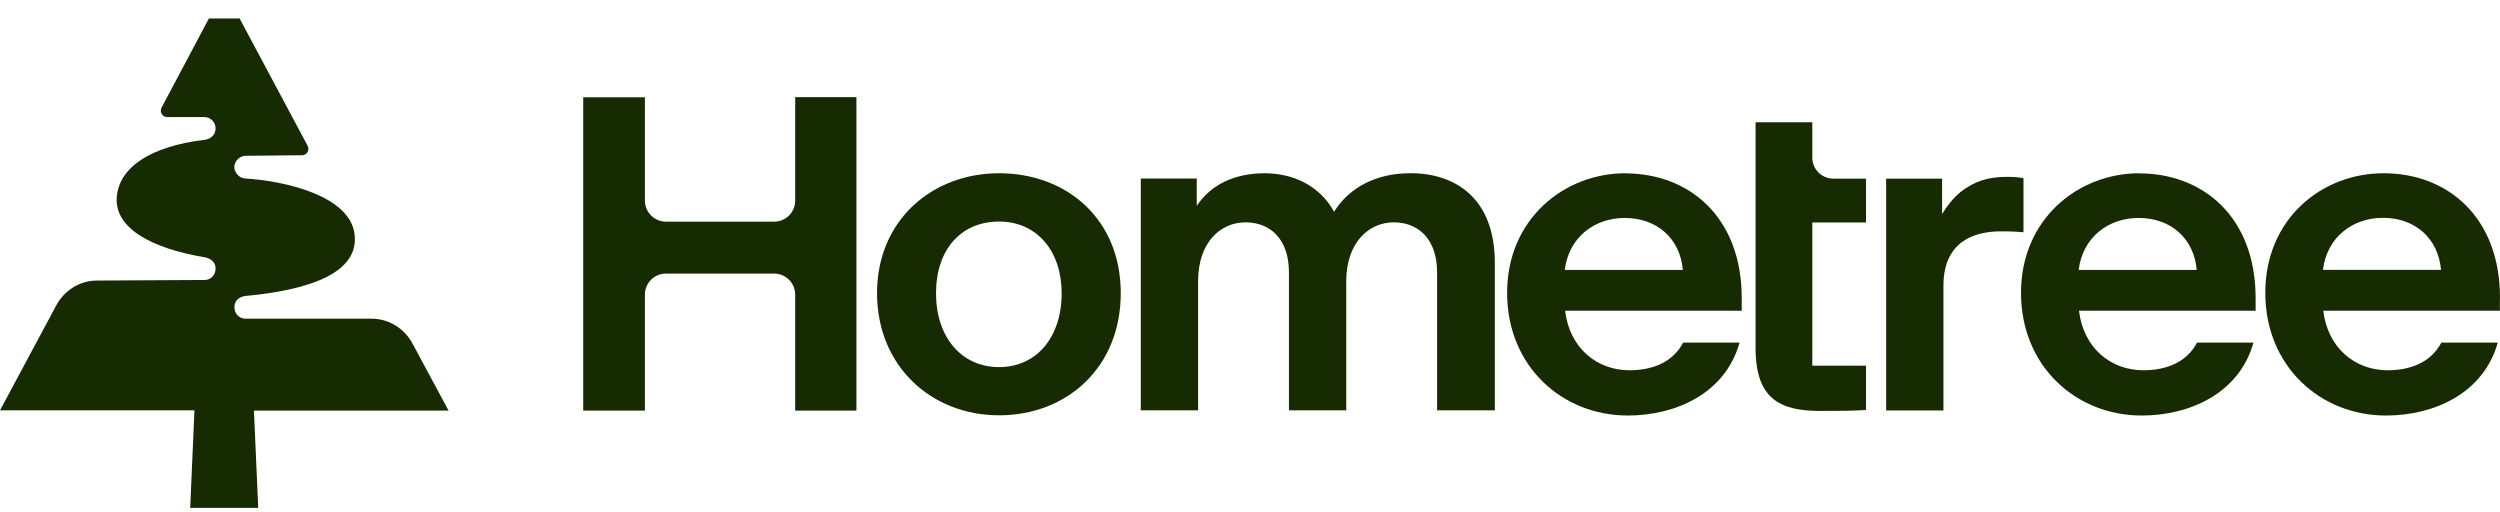 <svg width="161" height="33" viewBox="0 0 161 33" fill="none" xmlns="http://www.w3.org/2000/svg">
<path d="M28.891 26.448L26.562 22.119C26.033 21.141 25.032 20.524 23.938 20.524H15.81C15.408 20.524 15.098 20.205 15.098 19.792C15.098 19.227 15.585 19.081 15.81 19.06C19.902 18.683 23.211 17.573 22.823 15.014C22.463 12.614 18.393 11.65 15.803 11.498C15.345 11.469 15.091 11.048 15.091 10.765C15.091 10.483 15.317 10.033 15.86 10.033L19.465 9.997C19.768 9.997 19.959 9.656 19.811 9.388L15.43 1.188H13.454L10.406 6.93C10.258 7.206 10.456 7.539 10.759 7.539H13.172C13.539 7.539 13.884 7.851 13.884 8.271C13.884 8.692 13.56 8.96 13.172 9.004C9.68 9.424 7.676 10.78 7.521 12.68C7.351 14.717 9.821 16.007 13.172 16.566C13.504 16.624 13.884 16.834 13.884 17.298C13.884 17.762 13.511 18.03 13.193 18.03L6.244 18.067C5.157 18.067 4.155 18.683 3.626 19.662L0 26.426H12.523L12.248 32.705H16.629L16.354 26.441H28.884L28.891 26.448Z" fill="#172B02"></path>
<path d="M51.21 12.919C51.21 13.666 50.609 14.275 49.855 14.275H42.888C42.141 14.275 41.532 13.666 41.532 12.919V6.264H37.559V26.441H41.532V18.973C41.532 18.227 42.134 17.618 42.888 17.618H49.855C50.602 17.618 51.21 18.227 51.21 18.973V26.441H55.154V6.256H51.21V12.912V12.919Z" fill="#172B02"></path>
<path d="M64.34 11.157C60.026 11.157 56.481 14.188 56.481 18.879C56.481 23.57 59.968 26.745 64.34 26.745C68.711 26.745 72.177 23.657 72.177 18.879C72.177 14.101 68.69 11.157 64.34 11.157ZM64.34 23.642C61.918 23.642 60.28 21.714 60.28 18.886C60.28 16.058 61.897 14.268 64.34 14.268C66.783 14.268 68.371 16.174 68.371 18.886C68.371 21.743 66.732 23.642 64.34 23.642Z" fill="#172B02"></path>
<path d="M137.78 11.157C133.807 11.157 130.153 14.123 130.153 18.857C130.153 23.591 133.698 26.76 137.925 26.76C141.006 26.76 144.203 25.346 145.124 22.062H141.492C140.796 23.389 139.419 23.845 138.034 23.845C135.902 23.845 134.17 22.381 133.887 20.01H145.262V19.205C145.262 13.905 141.804 11.165 137.773 11.165H137.78V11.157ZM133.865 17.385C134.126 15.283 135.772 14.036 137.729 14.036C139.803 14.036 141.296 15.362 141.47 17.385H133.865Z" fill="#172B02"></path>
<path d="M130.313 11.477C130.052 11.419 129.675 11.39 129.276 11.39C127.979 11.39 127.145 11.68 126.253 12.368C125.767 12.774 125.39 13.26 125.071 13.782V11.506H121.468V26.434H125.158V18.393C125.158 15.486 127.232 14.899 128.849 14.899C129.255 14.899 129.595 14.899 130.313 14.957V11.462V11.477Z" fill="#172B02"></path>
<path d="M116.712 10.15V7.873H113.059V22.432C113.059 25.716 114.675 26.463 117.205 26.463C118.474 26.463 119.112 26.463 120.171 26.405V23.548H116.712V14.326H120.171V11.505H118.068C117.321 11.505 116.712 10.896 116.712 10.15Z" fill="#172B02"></path>
<path d="M104.685 11.157C100.712 11.157 97.058 14.123 97.058 18.857C97.058 23.591 100.603 26.76 104.83 26.76C107.911 26.76 111.108 25.346 112.029 22.062H108.397C107.701 23.389 106.323 23.845 104.939 23.845C102.807 23.845 101.074 22.381 100.792 20.01H112.167V19.205C112.167 13.905 108.709 11.165 104.678 11.165H104.685V11.157ZM100.77 17.385C101.031 15.283 102.677 14.036 104.634 14.036C106.708 14.036 108.201 15.362 108.375 17.385H100.77Z" fill="#172B02"></path>
<path d="M90.78 11.158C88.706 11.158 86.916 12.02 85.915 13.637C84.966 11.904 83.204 11.158 81.449 11.158C79.492 11.158 77.962 11.904 77.07 13.26V11.498H73.467V26.427H77.157V18.118C77.157 15.58 78.622 14.319 80.21 14.319C81.797 14.319 83.008 15.385 83.008 17.545V26.427H86.698V18.118C86.698 15.609 88.163 14.319 89.75 14.319C91.338 14.319 92.549 15.385 92.549 17.545V26.427H96.268V16.943C96.268 12.731 93.701 11.15 90.794 11.15L90.78 11.158Z" fill="#172B02"></path>
<path d="M161.001 19.198C161.001 13.898 157.543 11.157 153.512 11.157C149.481 11.157 145.885 14.123 145.885 18.857C145.885 23.591 149.43 26.76 153.657 26.76C156.738 26.76 159.935 25.346 160.856 22.062H157.224C156.528 23.389 155.15 23.845 153.766 23.845C151.634 23.845 149.902 22.381 149.619 20.01H160.994V19.205H161.001V19.198ZM149.597 17.378C149.858 15.275 151.504 14.028 153.461 14.028C155.535 14.028 157.028 15.355 157.202 17.378H149.597Z" fill="#172B02"></path>
</svg>